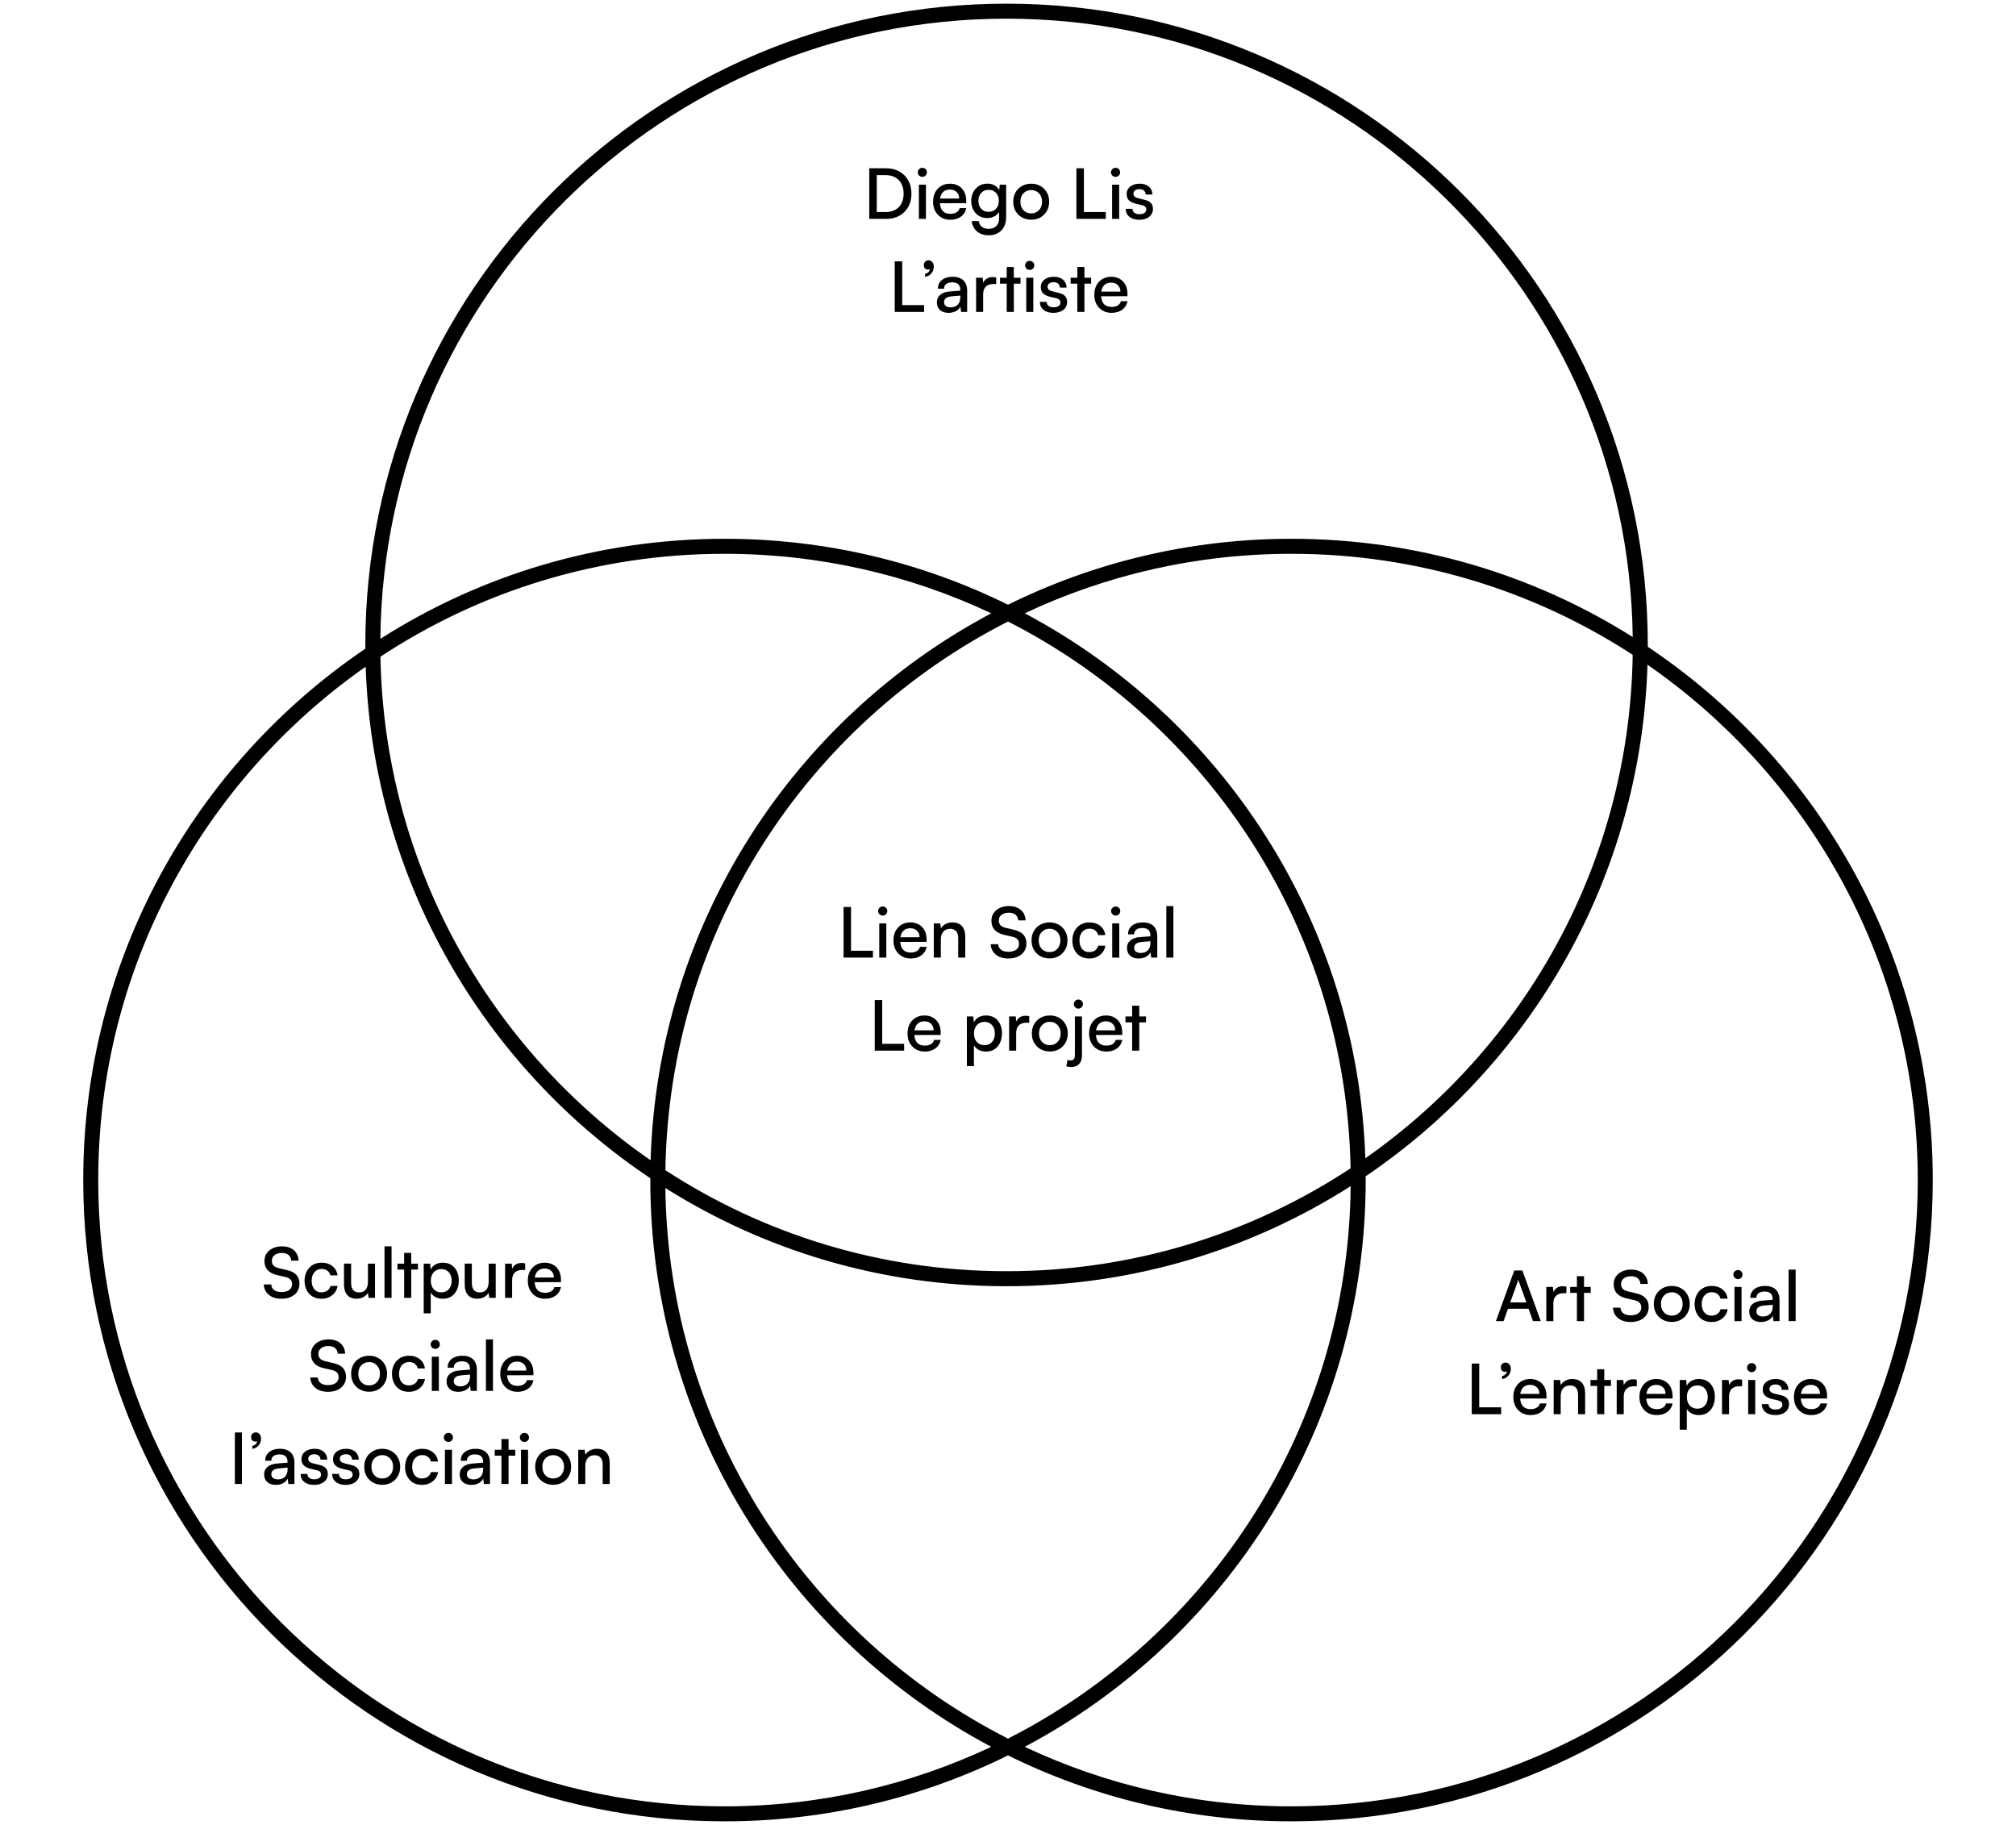 <svg width="327" height="296" viewBox="0 0 327 296" fill="none" xmlns="http://www.w3.org/2000/svg">
<path fill-rule="evenodd" clip-rule="evenodd" d="M219.067 189.492C203.053 200.041 183.875 206.18 163.264 206.18C142.853 206.18 123.847 200.159 107.927 189.797C108.527 150.929 130.959 117.358 163.5 100.805C195.956 117.315 218.355 150.753 219.067 189.492ZM221.46 187.866C220.181 149.515 198.139 116.424 166.217 99.474C179.345 93.283 194.013 89.821 209.49 89.821C229.902 89.821 248.907 95.842 264.827 106.204C264.306 139.996 247.282 169.785 221.46 187.866ZM219.08 192.384C202.953 202.66 183.804 208.614 163.264 208.614C142.926 208.614 123.95 202.776 107.923 192.684C108.407 231.685 130.871 265.391 163.5 281.989C196.212 265.349 218.708 231.512 219.08 192.384ZM105.529 188.187C106.696 149.7 128.772 116.471 160.783 99.474C147.655 93.283 132.986 89.821 117.509 89.821C96.898 89.821 77.721 95.96 61.706 106.509C62.329 140.376 79.527 170.192 105.529 188.187ZM59.314 108.135C60.468 142.734 78.52 173.052 105.481 191.099C105.481 191.198 105.481 191.298 105.481 191.397C105.481 231.241 127.885 265.852 160.783 283.32C147.655 289.511 132.986 292.972 117.509 292.972C61.411 292.972 15.934 247.495 15.934 191.397C15.934 156.946 33.085 126.501 59.314 108.135ZM59.257 105.218C59.255 105.014 59.255 104.809 59.255 104.604C59.255 47.161 105.821 0.595 163.264 0.595C220.707 0.595 267.274 47.161 267.274 104.604C267.274 104.703 267.274 104.803 267.273 104.902C295.148 123.56 313.5 155.335 313.5 191.397C313.5 248.84 266.933 295.406 209.49 295.406C192.979 295.406 177.366 291.559 163.5 284.712C149.633 291.559 134.021 295.406 117.509 295.406C60.067 295.406 13.5 248.84 13.5 191.397C13.5 155.538 31.646 123.918 59.257 105.218ZM61.694 103.617C62.223 47.973 107.495 3.029 163.264 3.029C218.933 3.029 264.142 47.811 264.832 103.317C248.804 93.225 229.829 87.387 209.49 87.387C192.979 87.387 177.366 91.235 163.5 98.082C149.633 91.235 134.021 87.387 117.509 87.387C96.97 87.387 77.82 93.341 61.694 103.617ZM267.225 107.814C293.714 126.145 311.066 156.745 311.066 191.397C311.066 247.495 265.589 292.972 209.49 292.972C194.013 292.972 179.345 289.511 166.217 283.32C199.115 265.852 221.519 231.241 221.519 191.397C221.519 191.192 221.518 190.987 221.517 190.783C248.301 172.643 266.179 142.345 267.225 107.814ZM149.044 35.5V29.953H150.188V35.5H149.044ZM149.61 28.685C149.407 28.685 149.229 28.613 149.078 28.47C148.935 28.327 148.863 28.153 148.863 27.949C148.863 27.745 148.935 27.572 149.078 27.428C149.229 27.285 149.407 27.213 149.61 27.213C149.814 27.213 149.988 27.285 150.131 27.428C150.275 27.572 150.346 27.745 150.346 27.949C150.346 28.153 150.275 28.327 150.131 28.47C149.988 28.613 149.814 28.685 149.61 28.685ZM141 35.5H143.785C144.593 35.5 145.298 35.327 145.902 34.98C146.513 34.632 146.989 34.153 147.329 33.542C147.668 32.923 147.838 32.21 147.838 31.402C147.838 30.587 147.664 29.87 147.317 29.251C146.97 28.632 146.487 28.153 145.868 27.813C145.257 27.466 144.544 27.293 143.729 27.293H141V35.5ZM142.212 28.402H143.638C144.242 28.402 144.763 28.523 145.2 28.764C145.638 29.006 145.974 29.353 146.208 29.806C146.449 30.251 146.57 30.783 146.57 31.402C146.57 32.013 146.453 32.545 146.219 32.998C145.985 33.444 145.653 33.787 145.223 34.029C144.793 34.27 144.283 34.391 143.695 34.391H142.212V28.402ZM42.892 204.523C42.892 204.047 43.013 203.632 43.255 203.278C43.496 202.923 43.828 202.647 44.251 202.451C44.681 202.247 45.179 202.146 45.745 202.146C46.281 202.146 46.745 202.24 47.138 202.429C47.53 202.61 47.84 202.878 48.066 203.232C48.292 203.58 48.417 203.991 48.44 204.466H47.24C47.209 204.074 47.062 203.768 46.798 203.549C46.534 203.33 46.179 203.221 45.734 203.221C45.243 203.221 44.847 203.334 44.545 203.561C44.243 203.787 44.093 204.097 44.093 204.489C44.093 204.806 44.183 205.063 44.364 205.259C44.545 205.447 44.825 205.587 45.202 205.678L46.538 205.995C47.217 206.146 47.726 206.402 48.066 206.764C48.406 207.127 48.575 207.606 48.575 208.202C48.575 208.693 48.455 209.123 48.213 209.493C47.972 209.855 47.632 210.138 47.194 210.342C46.757 210.546 46.243 210.647 45.655 210.647C45.096 210.647 44.602 210.553 44.172 210.364C43.749 210.168 43.417 209.896 43.175 209.549C42.934 209.202 42.802 208.795 42.779 208.327H44.002C44.01 208.704 44.16 209.006 44.455 209.232C44.757 209.451 45.157 209.561 45.655 209.561C46.183 209.561 46.602 209.447 46.911 209.221C47.221 208.987 47.376 208.678 47.376 208.293C47.376 207.976 47.289 207.723 47.115 207.534C46.941 207.338 46.666 207.198 46.289 207.115L44.953 206.81C44.281 206.659 43.768 206.391 43.413 206.006C43.066 205.621 42.892 205.127 42.892 204.523ZM49.403 207.727C49.403 207.146 49.52 206.636 49.754 206.198C49.987 205.761 50.308 205.417 50.716 205.168C51.131 204.919 51.61 204.795 52.154 204.795C52.863 204.795 53.452 204.983 53.919 205.361C54.387 205.73 54.663 206.229 54.746 206.855H53.591C53.508 206.515 53.338 206.259 53.082 206.085C52.833 205.904 52.535 205.813 52.187 205.813C51.87 205.813 51.587 205.893 51.338 206.051C51.089 206.21 50.897 206.432 50.761 206.719C50.625 206.998 50.557 207.33 50.557 207.715C50.557 208.1 50.621 208.436 50.75 208.723C50.878 209.002 51.059 209.221 51.293 209.38C51.535 209.53 51.818 209.606 52.142 209.606C52.512 209.606 52.825 209.515 53.082 209.334C53.346 209.153 53.52 208.9 53.602 208.576H54.757C54.689 208.991 54.535 209.353 54.293 209.663C54.059 209.964 53.757 210.206 53.387 210.387C53.018 210.561 52.602 210.647 52.142 210.647C51.591 210.647 51.108 210.527 50.693 210.285C50.286 210.036 49.969 209.693 49.742 209.255C49.516 208.817 49.403 208.308 49.403 207.727ZM60.826 204.953H59.682V207.874C59.682 208.447 59.558 208.881 59.309 209.176C59.067 209.47 58.709 209.617 58.233 209.617C57.833 209.617 57.52 209.497 57.294 209.255C57.067 209.006 56.954 208.591 56.954 208.01V204.942H55.8V208.406C55.8 209.085 55.973 209.629 56.32 210.036C56.675 210.444 57.177 210.647 57.826 210.647C58.218 210.647 58.584 210.561 58.924 210.387C59.264 210.206 59.513 209.972 59.671 209.685L59.784 210.5H60.826V204.953ZM63.512 210.5H62.368V202.146H63.512V210.5ZM65.553 204.953H64.466V205.915H65.553V210.5H66.707V205.915H67.794V204.953H66.707V203.21H65.553V204.953ZM68.725 213.013V204.953H69.766L69.857 205.904C70.031 205.542 70.295 205.266 70.649 205.078C71.004 204.889 71.397 204.795 71.827 204.795C72.363 204.795 72.823 204.915 73.208 205.157C73.593 205.398 73.891 205.738 74.102 206.176C74.314 206.606 74.419 207.108 74.419 207.681C74.419 208.247 74.317 208.753 74.114 209.198C73.91 209.644 73.615 209.998 73.231 210.263C72.853 210.519 72.389 210.647 71.838 210.647C71.4 210.647 71.008 210.561 70.661 210.387C70.314 210.206 70.049 209.957 69.868 209.64V213.013H68.725ZM69.88 207.727C69.88 208.089 69.948 208.413 70.083 208.7C70.219 208.987 70.415 209.21 70.672 209.368C70.929 209.527 71.231 209.606 71.578 209.606C71.932 209.606 72.234 209.527 72.483 209.368C72.732 209.202 72.925 208.98 73.061 208.7C73.197 208.413 73.264 208.089 73.264 207.727C73.264 207.357 73.197 207.032 73.061 206.753C72.925 206.466 72.732 206.244 72.483 206.085C72.234 205.919 71.932 205.836 71.578 205.836C71.231 205.836 70.929 205.919 70.672 206.085C70.415 206.244 70.219 206.466 70.083 206.753C69.948 207.032 69.88 207.357 69.88 207.727ZM80.405 204.953H79.262V207.874C79.262 208.447 79.137 208.881 78.888 209.176C78.647 209.47 78.288 209.617 77.813 209.617C77.413 209.617 77.099 209.497 76.873 209.255C76.647 209.006 76.533 208.591 76.533 208.01V204.942H75.379V208.406C75.379 209.085 75.552 209.629 75.899 210.036C76.254 210.444 76.756 210.647 77.405 210.647C77.797 210.647 78.163 210.561 78.503 210.387C78.843 210.206 79.092 209.972 79.25 209.685L79.364 210.5H80.405V204.953ZM85.185 204.908V205.972H84.699C84.193 205.972 83.793 206.115 83.499 206.402C83.212 206.681 83.068 207.089 83.068 207.625V210.5H81.925V204.953H83.001L83.076 205.793C83.171 205.555 83.32 205.354 83.521 205.191C83.808 204.957 84.17 204.84 84.608 204.84C84.699 204.84 84.789 204.847 84.88 204.863C84.978 204.87 85.08 204.885 85.185 204.908ZM86.945 210.274C87.368 210.523 87.851 210.647 88.394 210.647C89.088 210.647 89.662 210.481 90.115 210.149C90.575 209.817 90.869 209.353 90.998 208.757H89.922C89.839 209.059 89.666 209.289 89.401 209.447C89.145 209.606 88.813 209.685 88.405 209.685C87.854 209.685 87.432 209.515 87.137 209.176C86.894 208.881 86.753 208.476 86.717 207.963L90.986 207.953V207.557C90.986 206.998 90.877 206.512 90.658 206.096C90.439 205.681 90.13 205.361 89.73 205.134C89.337 204.908 88.873 204.795 88.337 204.795C87.802 204.795 87.326 204.919 86.911 205.168C86.503 205.417 86.183 205.761 85.949 206.198C85.722 206.636 85.609 207.146 85.609 207.727C85.609 208.3 85.726 208.806 85.96 209.244C86.201 209.681 86.53 210.025 86.945 210.274ZM86.74 207.206C86.771 206.997 86.825 206.808 86.9 206.64C87.028 206.346 87.213 206.123 87.454 205.972C87.703 205.821 88.001 205.746 88.349 205.746C88.802 205.746 89.164 205.881 89.436 206.153C89.707 206.417 89.843 206.768 89.843 207.206H86.74ZM50.443 219.617C50.443 219.142 50.564 218.727 50.806 218.372C51.047 218.017 51.379 217.742 51.802 217.546C52.232 217.342 52.73 217.24 53.296 217.24C53.832 217.24 54.296 217.334 54.689 217.523C55.081 217.704 55.391 217.972 55.617 218.327C55.843 218.674 55.968 219.085 55.99 219.561H54.791C54.76 219.168 54.613 218.863 54.349 218.644C54.085 218.425 53.73 218.315 53.285 218.315C52.794 218.315 52.398 218.429 52.096 218.655C51.794 218.881 51.643 219.191 51.643 219.583C51.643 219.9 51.734 220.157 51.915 220.353C52.096 220.542 52.375 220.681 52.753 220.772L54.089 221.089C54.768 221.24 55.277 221.497 55.617 221.859C55.956 222.221 56.126 222.7 56.126 223.297C56.126 223.787 56.006 224.217 55.764 224.587C55.523 224.949 55.183 225.232 54.745 225.436C54.307 225.64 53.794 225.742 53.206 225.742C52.647 225.742 52.153 225.647 51.723 225.459C51.3 225.263 50.968 224.991 50.726 224.644C50.485 224.297 50.353 223.889 50.33 223.421H51.553C51.56 223.798 51.711 224.1 52.006 224.327C52.307 224.546 52.708 224.655 53.206 224.655C53.734 224.655 54.153 224.542 54.462 224.315C54.772 224.081 54.926 223.772 54.926 223.387C54.926 223.07 54.84 222.817 54.666 222.629C54.492 222.432 54.217 222.293 53.84 222.21L52.504 221.904C51.832 221.753 51.319 221.485 50.964 221.1C50.617 220.715 50.443 220.221 50.443 219.617ZM57.327 221.293C57.078 221.73 56.953 222.236 56.953 222.81C56.953 223.383 57.078 223.889 57.327 224.327C57.584 224.764 57.931 225.108 58.368 225.357C58.814 225.606 59.316 225.73 59.874 225.73C60.433 225.73 60.931 225.606 61.368 225.357C61.806 225.108 62.15 224.764 62.399 224.327C62.655 223.889 62.784 223.383 62.784 222.81C62.784 222.236 62.655 221.73 62.399 221.293C62.15 220.855 61.806 220.512 61.368 220.263C60.931 220.013 60.433 219.889 59.874 219.889C59.316 219.889 58.814 220.013 58.368 220.263C57.931 220.512 57.584 220.855 57.327 221.293ZM58.334 223.795C58.191 223.508 58.119 223.18 58.119 222.81C58.119 222.432 58.191 222.104 58.334 221.825C58.486 221.546 58.693 221.327 58.957 221.168C59.221 221.002 59.527 220.919 59.874 220.919C60.221 220.919 60.523 221.002 60.78 221.168C61.044 221.327 61.252 221.546 61.402 221.825C61.553 222.104 61.629 222.432 61.629 222.81C61.629 223.18 61.553 223.508 61.402 223.795C61.252 224.081 61.044 224.304 60.78 224.463C60.523 224.621 60.221 224.7 59.874 224.7C59.527 224.7 59.221 224.621 58.957 224.463C58.693 224.304 58.486 224.081 58.334 223.795ZM63.576 222.821C63.576 222.24 63.693 221.73 63.926 221.293C64.16 220.855 64.481 220.512 64.889 220.263C65.304 220.013 65.783 219.889 66.326 219.889C67.036 219.889 67.625 220.078 68.093 220.455C68.561 220.825 68.836 221.323 68.919 221.949H67.764C67.681 221.61 67.511 221.353 67.255 221.18C67.006 220.998 66.708 220.908 66.361 220.908C66.043 220.908 65.76 220.987 65.511 221.146C65.262 221.304 65.07 221.527 64.934 221.813C64.798 222.093 64.73 222.425 64.73 222.81C64.73 223.195 64.794 223.53 64.923 223.817C65.051 224.096 65.232 224.315 65.466 224.474C65.708 224.625 65.991 224.7 66.315 224.7C66.685 224.7 66.998 224.61 67.255 224.429C67.519 224.247 67.693 223.995 67.776 223.67H68.93C68.862 224.085 68.708 224.447 68.466 224.757C68.232 225.059 67.93 225.3 67.561 225.481C67.191 225.655 66.776 225.742 66.315 225.742C65.764 225.742 65.281 225.621 64.866 225.38C64.459 225.13 64.142 224.787 63.915 224.349C63.689 223.912 63.576 223.402 63.576 222.821ZM70.04 220.047V225.595H71.184V220.047H70.04ZM70.074 218.564C70.225 218.708 70.403 218.78 70.606 218.78C70.81 218.78 70.984 218.708 71.127 218.564C71.271 218.421 71.342 218.247 71.342 218.044C71.342 217.84 71.271 217.666 71.127 217.523C70.984 217.38 70.81 217.308 70.606 217.308C70.403 217.308 70.225 217.38 70.074 217.523C69.931 217.666 69.859 217.84 69.859 218.044C69.859 218.247 69.931 218.421 70.074 218.564ZM74.324 225.742C73.735 225.742 73.271 225.587 72.931 225.278C72.599 224.961 72.433 224.549 72.433 224.044C72.433 223.53 72.614 223.123 72.977 222.821C73.339 222.512 73.848 222.33 74.505 222.278L76.226 222.142V221.995C76.226 221.7 76.169 221.466 76.056 221.293C75.95 221.119 75.803 220.995 75.614 220.919C75.426 220.836 75.207 220.795 74.958 220.795C74.52 220.795 74.184 220.885 73.95 221.066C73.716 221.24 73.599 221.493 73.599 221.825H72.603C72.603 221.425 72.701 221.081 72.897 220.795C73.094 220.508 73.373 220.285 73.735 220.127C74.105 219.968 74.531 219.889 75.014 219.889C75.49 219.889 75.901 219.972 76.248 220.138C76.595 220.297 76.863 220.546 77.052 220.885C77.248 221.217 77.346 221.636 77.346 222.142V225.595H76.361L76.248 224.712C76.112 225.029 75.867 225.281 75.512 225.47C75.165 225.651 74.769 225.742 74.324 225.742ZM74.675 224.847C75.158 224.847 75.539 224.704 75.818 224.417C76.097 224.123 76.237 223.73 76.237 223.24V222.946L74.89 223.059C74.429 223.096 74.097 223.198 73.894 223.364C73.697 223.53 73.599 223.742 73.599 223.998C73.599 224.278 73.694 224.489 73.882 224.632C74.078 224.776 74.343 224.847 74.675 224.847ZM78.819 225.595H79.962V217.24H78.819V225.595ZM83.928 225.742C83.384 225.742 82.901 225.617 82.478 225.368C82.063 225.119 81.735 224.776 81.494 224.338C81.26 223.9 81.143 223.395 81.143 222.821C81.143 222.24 81.256 221.73 81.482 221.293C81.716 220.855 82.037 220.512 82.445 220.263C82.86 220.013 83.335 219.889 83.871 219.889C84.407 219.889 84.871 220.002 85.263 220.229C85.663 220.455 85.973 220.776 86.192 221.191C86.411 221.606 86.52 222.093 86.52 222.651V223.047L82.251 223.058C82.287 223.571 82.427 223.975 82.671 224.27C82.965 224.61 83.388 224.78 83.939 224.78C84.346 224.78 84.678 224.7 84.935 224.542C85.199 224.383 85.373 224.153 85.456 223.851H86.531C86.403 224.447 86.109 224.912 85.648 225.244C85.195 225.576 84.622 225.742 83.928 225.742ZM82.433 221.734C82.358 221.902 82.305 222.091 82.274 222.3H85.377C85.377 221.863 85.241 221.512 84.969 221.247C84.697 220.976 84.335 220.84 83.882 220.84C83.535 220.84 83.237 220.915 82.988 221.066C82.746 221.217 82.561 221.44 82.433 221.734ZM38.096 240.689H39.24V232.334H38.096V240.689ZM41.631 233.783C41.655 233.773 41.677 233.762 41.697 233.749C41.686 233.936 41.614 234.094 41.484 234.225C41.341 234.361 41.156 234.451 40.929 234.497V234.995C41.337 234.934 41.673 234.753 41.937 234.451C42.209 234.142 42.344 233.772 42.344 233.342C42.344 233.025 42.261 232.776 42.096 232.595C41.937 232.413 41.737 232.323 41.495 232.323C41.269 232.323 41.084 232.395 40.941 232.538C40.797 232.681 40.726 232.87 40.726 233.104C40.726 233.33 40.79 233.508 40.918 233.636C41.054 233.757 41.212 233.817 41.394 233.817C41.484 233.817 41.563 233.806 41.631 233.783ZM43.341 240.372C43.681 240.681 44.145 240.836 44.734 240.836C45.179 240.836 45.575 240.746 45.922 240.564C46.277 240.376 46.523 240.123 46.658 239.806L46.772 240.689H47.757V237.236C47.757 236.73 47.658 236.312 47.462 235.98C47.273 235.64 47.005 235.391 46.658 235.232C46.311 235.066 45.9 234.983 45.424 234.983C44.941 234.983 44.515 235.063 44.145 235.221C43.783 235.38 43.504 235.602 43.307 235.889C43.111 236.176 43.013 236.519 43.013 236.919H44.009C44.009 236.587 44.126 236.334 44.36 236.161C44.594 235.98 44.93 235.889 45.368 235.889C45.617 235.889 45.836 235.93 46.024 236.013C46.213 236.089 46.36 236.213 46.466 236.387C46.579 236.561 46.636 236.795 46.636 237.089V237.236L44.915 237.372C44.258 237.425 43.749 237.606 43.387 237.915C43.024 238.217 42.843 238.625 42.843 239.138C42.843 239.644 43.009 240.055 43.341 240.372ZM46.228 239.512C45.949 239.798 45.568 239.942 45.085 239.942C44.753 239.942 44.489 239.87 44.292 239.727C44.104 239.583 44.009 239.372 44.009 239.093C44.009 238.836 44.107 238.625 44.304 238.459C44.507 238.293 44.84 238.191 45.3 238.153L46.647 238.04V238.334C46.647 238.825 46.507 239.217 46.228 239.512ZM48.754 239.059H49.852C49.859 239.323 49.957 239.534 50.146 239.693C50.342 239.851 50.61 239.93 50.95 239.93C51.312 239.93 51.591 239.863 51.788 239.727C51.984 239.583 52.082 239.395 52.082 239.161C52.082 238.987 52.029 238.844 51.923 238.73C51.825 238.61 51.633 238.515 51.346 238.447L50.373 238.221C49.882 238.1 49.512 237.915 49.263 237.666C49.022 237.417 48.901 237.085 48.901 236.67C48.901 236.315 48.991 236.013 49.172 235.764C49.361 235.515 49.614 235.323 49.931 235.187C50.248 235.051 50.614 234.983 51.029 234.983C51.437 234.983 51.791 235.055 52.093 235.198C52.403 235.342 52.641 235.546 52.806 235.81C52.98 236.066 53.071 236.376 53.078 236.738H51.98C51.972 236.459 51.882 236.244 51.708 236.093C51.535 235.942 51.293 235.866 50.984 235.866C50.674 235.866 50.433 235.934 50.259 236.07C50.086 236.198 49.999 236.383 49.999 236.625C49.999 236.98 50.263 237.221 50.791 237.349L51.765 237.587C52.24 237.693 52.591 237.863 52.818 238.097C53.052 238.33 53.169 238.659 53.169 239.081C53.169 239.436 53.074 239.746 52.886 240.01C52.697 240.274 52.433 240.478 52.093 240.621C51.761 240.764 51.373 240.836 50.927 240.836C50.263 240.836 49.735 240.674 49.342 240.349C48.95 240.017 48.754 239.587 48.754 239.059ZM54.97 239.059H53.872C53.872 239.587 54.069 240.017 54.461 240.349C54.853 240.674 55.382 240.836 56.046 240.836C56.491 240.836 56.88 240.764 57.212 240.621C57.552 240.478 57.816 240.274 58.004 240.01C58.193 239.746 58.287 239.436 58.287 239.081C58.287 238.659 58.17 238.33 57.937 238.097C57.71 237.863 57.359 237.693 56.884 237.587L55.91 237.349C55.382 237.221 55.118 236.98 55.118 236.625C55.118 236.383 55.204 236.198 55.378 236.07C55.552 235.934 55.793 235.866 56.102 235.866C56.412 235.866 56.654 235.942 56.827 236.093C57.001 236.244 57.091 236.459 57.099 236.738H58.197C58.189 236.376 58.099 236.066 57.925 235.81C57.759 235.546 57.521 235.342 57.212 235.198C56.91 235.055 56.555 234.983 56.148 234.983C55.733 234.983 55.367 235.051 55.05 235.187C54.733 235.323 54.48 235.515 54.291 235.764C54.11 236.013 54.02 236.315 54.02 236.67C54.02 237.085 54.14 237.417 54.382 237.666C54.631 237.915 55.001 238.1 55.491 238.221L56.465 238.447C56.752 238.515 56.944 238.61 57.042 238.73C57.148 238.844 57.201 238.987 57.201 239.161C57.201 239.395 57.102 239.583 56.906 239.727C56.71 239.863 56.431 239.93 56.069 239.93C55.729 239.93 55.461 239.851 55.265 239.693C55.076 239.534 54.978 239.323 54.97 239.059ZM59.082 237.904C59.082 237.33 59.206 236.825 59.455 236.387C59.712 235.949 60.059 235.606 60.497 235.357C60.942 235.108 61.444 234.983 62.002 234.983C62.561 234.983 63.059 235.108 63.497 235.357C63.934 235.606 64.278 235.949 64.527 236.387C64.783 236.825 64.912 237.33 64.912 237.904C64.912 238.478 64.783 238.983 64.527 239.421C64.278 239.859 63.934 240.202 63.497 240.451C63.059 240.7 62.561 240.825 62.002 240.825C61.444 240.825 60.942 240.7 60.497 240.451C60.059 240.202 59.712 239.859 59.455 239.421C59.206 238.983 59.082 238.478 59.082 237.904ZM60.248 237.904C60.248 238.274 60.319 238.602 60.463 238.889C60.614 239.176 60.821 239.398 61.085 239.557C61.349 239.715 61.655 239.795 62.002 239.795C62.349 239.795 62.651 239.715 62.908 239.557C63.172 239.398 63.38 239.176 63.531 238.889C63.682 238.602 63.757 238.274 63.757 237.904C63.757 237.527 63.682 237.198 63.531 236.919C63.38 236.64 63.172 236.421 62.908 236.263C62.651 236.097 62.349 236.013 62.002 236.013C61.655 236.013 61.349 236.097 61.085 236.263C60.821 236.421 60.614 236.64 60.463 236.919C60.319 237.198 60.248 237.527 60.248 237.904ZM66.055 236.387C65.821 236.825 65.704 237.334 65.704 237.915C65.704 238.497 65.817 239.006 66.043 239.444C66.27 239.881 66.587 240.225 66.994 240.474C67.409 240.715 67.892 240.836 68.443 240.836C68.904 240.836 69.319 240.749 69.689 240.576C70.058 240.395 70.36 240.153 70.594 239.851C70.836 239.542 70.991 239.18 71.058 238.764H69.904C69.821 239.089 69.647 239.342 69.383 239.523C69.126 239.704 68.813 239.795 68.443 239.795C68.119 239.795 67.836 239.719 67.594 239.568C67.36 239.41 67.179 239.191 67.051 238.912C66.923 238.625 66.859 238.289 66.859 237.904C66.859 237.519 66.926 237.187 67.062 236.908C67.198 236.621 67.391 236.398 67.64 236.24C67.889 236.081 68.172 236.002 68.489 236.002C68.836 236.002 69.134 236.093 69.383 236.274C69.64 236.447 69.809 236.704 69.892 237.044H71.047C70.964 236.417 70.689 235.919 70.221 235.549C69.753 235.172 69.164 234.983 68.455 234.983C67.911 234.983 67.432 235.108 67.017 235.357C66.609 235.606 66.289 235.949 66.055 236.387ZM72.169 235.142H73.312V240.689H72.169V235.142ZM72.735 233.874C72.531 233.874 72.353 233.802 72.203 233.659C72.059 233.515 71.987 233.342 71.987 233.138C71.987 232.934 72.059 232.761 72.203 232.617C72.353 232.474 72.531 232.402 72.735 232.402C72.938 232.402 73.112 232.474 73.255 232.617C73.399 232.761 73.471 232.934 73.471 233.138C73.471 233.342 73.399 233.515 73.255 233.659C73.112 233.802 72.938 233.874 72.735 233.874ZM75.059 240.372C75.399 240.681 75.863 240.836 76.452 240.836C76.897 240.836 77.293 240.746 77.641 240.564C77.995 240.376 78.24 240.123 78.376 239.806L78.49 240.689H79.475V237.236C79.475 236.73 79.376 236.312 79.18 235.98C78.992 235.64 78.724 235.391 78.376 235.232C78.029 235.066 77.618 234.983 77.142 234.983C76.659 234.983 76.233 235.063 75.863 235.221C75.501 235.38 75.222 235.602 75.025 235.889C74.829 236.176 74.731 236.519 74.731 236.919H75.727C75.727 236.587 75.844 236.334 76.078 236.161C76.312 235.98 76.648 235.889 77.086 235.889C77.335 235.889 77.554 235.93 77.742 236.013C77.931 236.089 78.078 236.213 78.184 236.387C78.297 236.561 78.354 236.795 78.354 237.089V237.236L76.633 237.372C75.976 237.425 75.467 237.606 75.105 237.915C74.742 238.217 74.561 238.625 74.561 239.138C74.561 239.644 74.727 240.055 75.059 240.372ZM77.946 239.512C77.667 239.798 77.286 239.942 76.803 239.942C76.471 239.942 76.207 239.87 76.01 239.727C75.822 239.583 75.727 239.372 75.727 239.093C75.727 238.836 75.825 238.625 76.022 238.459C76.225 238.293 76.558 238.191 77.018 238.153L78.365 238.04V238.334C78.365 238.825 78.225 239.217 77.946 239.512ZM80.247 235.142H81.334V233.398H82.489V235.142H83.576V236.104H82.489V240.689H81.334V236.104H80.247V235.142ZM85.65 235.142H84.507V240.689H85.65V235.142ZM84.54 233.659C84.691 233.802 84.869 233.874 85.073 233.874C85.276 233.874 85.45 233.802 85.593 233.659C85.737 233.515 85.808 233.342 85.808 233.138C85.808 232.934 85.737 232.761 85.593 232.617C85.45 232.474 85.276 232.402 85.073 232.402C84.869 232.402 84.691 232.474 84.54 232.617C84.397 232.761 84.325 232.934 84.325 233.138C84.325 233.342 84.397 233.515 84.54 233.659ZM86.809 237.904C86.809 237.33 86.933 236.825 87.182 236.387C87.439 235.949 87.786 235.606 88.224 235.357C88.669 235.108 89.171 234.983 89.729 234.983C90.288 234.983 90.786 235.108 91.224 235.357C91.661 235.606 92.005 235.949 92.254 236.387C92.51 236.825 92.639 237.33 92.639 237.904C92.639 238.478 92.51 238.983 92.254 239.421C92.005 239.859 91.661 240.202 91.224 240.451C90.786 240.7 90.288 240.825 89.729 240.825C89.171 240.825 88.669 240.7 88.224 240.451C87.786 240.202 87.439 239.859 87.182 239.421C86.933 238.983 86.809 238.478 86.809 237.904ZM87.975 237.904C87.975 238.274 88.046 238.602 88.19 238.889C88.341 239.176 88.548 239.398 88.812 239.557C89.076 239.715 89.382 239.795 89.729 239.795C90.076 239.795 90.378 239.715 90.635 239.557C90.899 239.398 91.107 239.176 91.258 238.889C91.409 238.602 91.484 238.274 91.484 237.904C91.484 237.527 91.409 237.198 91.258 236.919C91.107 236.64 90.899 236.421 90.635 236.263C90.378 236.097 90.076 236.013 89.729 236.013C89.382 236.013 89.076 236.097 88.812 236.263C88.548 236.421 88.341 236.64 88.19 236.919C88.046 237.198 87.975 237.527 87.975 237.904ZM93.793 240.689H94.936V237.734C94.936 237.214 95.069 236.798 95.333 236.489C95.604 236.18 95.978 236.025 96.453 236.025C96.846 236.025 97.159 236.146 97.393 236.387C97.635 236.629 97.755 237.017 97.755 237.553V240.689H98.899V237.281C98.899 236.572 98.725 236.013 98.378 235.606C98.031 235.191 97.495 234.983 96.77 234.983C96.385 234.983 96.031 235.07 95.706 235.244C95.382 235.41 95.129 235.647 94.948 235.957L94.835 235.142H93.793V240.689ZM243.885 214.274H242.64L245.617 206.066H246.93L249.919 214.274H248.651L247.938 212.27H244.598L243.885 214.274ZM246.115 208.025L244.961 211.24H247.587L246.421 208.025L246.33 207.753C246.3 207.655 246.278 207.572 246.262 207.504C246.255 207.564 246.236 207.644 246.206 207.742C246.196 207.783 246.185 207.824 246.173 207.864C246.156 207.919 246.137 207.972 246.115 208.025ZM254.074 209.746V208.681C253.968 208.659 253.866 208.644 253.768 208.636C253.677 208.621 253.587 208.613 253.496 208.613C253.059 208.613 252.696 208.73 252.41 208.964C252.208 209.128 252.06 209.328 251.964 209.566L251.889 208.727H250.813V214.274H251.957V211.398C251.957 210.863 252.1 210.455 252.387 210.176C252.681 209.889 253.081 209.746 253.587 209.746H254.074ZM254.691 208.727H255.778V206.983H256.932V208.727H258.019V209.689H256.932V214.274H255.778V209.689H254.691V208.727ZM262.102 207.051C261.861 207.406 261.74 207.821 261.74 208.297C261.74 208.9 261.914 209.395 262.261 209.78C262.616 210.164 263.129 210.432 263.801 210.583L265.136 210.889C265.514 210.972 265.789 211.112 265.963 211.308C266.136 211.497 266.223 211.749 266.223 212.066C266.223 212.451 266.068 212.761 265.759 212.995C265.45 213.221 265.031 213.334 264.502 213.334C264.004 213.334 263.604 213.225 263.302 213.006C263.008 212.78 262.857 212.478 262.85 212.1H261.627C261.65 212.568 261.782 212.976 262.023 213.323C262.265 213.67 262.597 213.942 263.019 214.138C263.45 214.327 263.944 214.421 264.502 214.421C265.091 214.421 265.604 214.319 266.042 214.115C266.48 213.912 266.819 213.629 267.061 213.266C267.302 212.897 267.423 212.466 267.423 211.976C267.423 211.38 267.253 210.9 266.914 210.538C266.574 210.176 266.065 209.919 265.385 209.768L264.05 209.451C263.672 209.361 263.393 209.221 263.212 209.032C263.031 208.836 262.94 208.58 262.94 208.263C262.94 207.87 263.091 207.561 263.393 207.334C263.695 207.108 264.091 206.995 264.582 206.995C265.027 206.995 265.382 207.104 265.646 207.323C265.91 207.542 266.057 207.847 266.087 208.24H267.287C267.265 207.764 267.14 207.353 266.914 207.006C266.687 206.651 266.378 206.383 265.985 206.202C265.593 206.013 265.129 205.919 264.593 205.919C264.027 205.919 263.529 206.021 263.099 206.225C262.676 206.421 262.344 206.697 262.102 207.051ZM268.25 211.489C268.25 210.915 268.375 210.41 268.624 209.972C268.88 209.534 269.228 209.191 269.665 208.942C270.111 208.693 270.613 208.568 271.171 208.568C271.729 208.568 272.228 208.693 272.665 208.942C273.103 209.191 273.446 209.534 273.696 209.972C273.952 210.41 274.08 210.915 274.08 211.489C274.08 212.063 273.952 212.568 273.696 213.006C273.446 213.444 273.103 213.787 272.665 214.036C272.228 214.285 271.729 214.41 271.171 214.41C270.613 214.41 270.111 214.285 269.665 214.036C269.228 213.787 268.88 213.444 268.624 213.006C268.375 212.568 268.25 212.063 268.25 211.489ZM269.416 211.489C269.416 211.859 269.488 212.187 269.631 212.474C269.782 212.761 269.99 212.983 270.254 213.142C270.518 213.3 270.824 213.38 271.171 213.38C271.518 213.38 271.82 213.3 272.077 213.142C272.341 212.983 272.548 212.761 272.699 212.474C272.85 212.187 272.926 211.859 272.926 211.489C272.926 211.112 272.85 210.783 272.699 210.504C272.548 210.225 272.341 210.006 272.077 209.847C271.82 209.681 271.518 209.598 271.171 209.598C270.824 209.598 270.518 209.681 270.254 209.847C269.99 210.006 269.782 210.225 269.631 210.504C269.488 210.783 269.416 211.112 269.416 211.489ZM275.223 209.972C274.989 210.41 274.872 210.919 274.872 211.5C274.872 212.081 274.986 212.591 275.212 213.029C275.438 213.466 275.755 213.81 276.163 214.059C276.578 214.3 277.061 214.421 277.612 214.421C278.072 214.421 278.488 214.334 278.857 214.161C279.227 213.98 279.529 213.738 279.763 213.436C280.005 213.127 280.159 212.764 280.227 212.349H279.072C278.989 212.674 278.816 212.927 278.552 213.108C278.295 213.289 277.982 213.38 277.612 213.38C277.288 213.38 277.005 213.304 276.763 213.153C276.529 212.995 276.348 212.776 276.22 212.497C276.091 212.21 276.027 211.874 276.027 211.489C276.027 211.104 276.095 210.772 276.231 210.493C276.367 210.206 276.559 209.983 276.808 209.825C277.057 209.666 277.34 209.587 277.657 209.587C278.005 209.587 278.303 209.678 278.552 209.859C278.808 210.032 278.978 210.289 279.061 210.629H280.216C280.133 210.002 279.857 209.504 279.389 209.134C278.922 208.757 278.333 208.568 277.623 208.568C277.08 208.568 276.601 208.693 276.186 208.942C275.778 209.191 275.457 209.534 275.223 209.972ZM281.337 208.727H282.481V214.274H281.337V208.727ZM281.903 207.459C281.7 207.459 281.522 207.387 281.371 207.244C281.228 207.1 281.156 206.927 281.156 206.723C281.156 206.519 281.228 206.346 281.371 206.202C281.522 206.059 281.7 205.987 281.903 205.987C282.107 205.987 282.281 206.059 282.424 206.202C282.568 206.346 282.639 206.519 282.639 206.723C282.639 206.927 282.568 207.1 282.424 207.244C282.281 207.387 282.107 207.459 281.903 207.459ZM284.228 213.957C284.568 214.266 285.032 214.421 285.621 214.421C286.066 214.421 286.462 214.33 286.809 214.149C287.164 213.961 287.409 213.708 287.545 213.391L287.658 214.274H288.643V210.821C288.643 210.315 288.545 209.897 288.349 209.564C288.16 209.225 287.892 208.976 287.545 208.817C287.198 208.651 286.787 208.568 286.311 208.568C285.828 208.568 285.402 208.647 285.032 208.806C284.67 208.964 284.39 209.187 284.194 209.474C283.998 209.761 283.9 210.104 283.9 210.504H284.896C284.896 210.172 285.013 209.919 285.247 209.746C285.481 209.564 285.817 209.474 286.255 209.474C286.504 209.474 286.722 209.515 286.911 209.598C287.1 209.674 287.247 209.798 287.353 209.972C287.466 210.146 287.522 210.38 287.522 210.674V210.821L285.802 210.957C285.145 211.01 284.636 211.191 284.273 211.5C283.911 211.802 283.73 212.21 283.73 212.723C283.73 213.229 283.896 213.64 284.228 213.957ZM287.115 213.096C286.836 213.383 286.454 213.527 285.971 213.527C285.639 213.527 285.375 213.455 285.179 213.312C284.99 213.168 284.896 212.957 284.896 212.678C284.896 212.421 284.994 212.21 285.19 212.044C285.394 211.878 285.726 211.776 286.187 211.738L287.534 211.625V211.919C287.534 212.41 287.394 212.802 287.115 213.096ZM291.259 214.274H290.116V205.919H291.259V214.274ZM239.934 228.259V221.161H238.723V229.368H238.938H239.934H243.489V228.259H239.934ZM244.365 222.453C244.381 222.445 244.396 222.437 244.41 222.429C244.398 222.615 244.327 222.774 244.196 222.904C244.053 223.04 243.868 223.13 243.642 223.176V223.674C244.049 223.613 244.385 223.432 244.649 223.13C244.921 222.821 245.057 222.451 245.057 222.021C245.057 221.704 244.974 221.455 244.808 221.274C244.649 221.093 244.449 221.002 244.208 221.002C243.981 221.002 243.796 221.074 243.653 221.217C243.51 221.361 243.438 221.549 243.438 221.783C243.438 222.01 243.502 222.187 243.63 222.315C243.766 222.436 243.925 222.497 244.106 222.497C244.196 222.497 244.276 222.485 244.344 222.463C244.351 222.459 244.358 222.456 244.365 222.453ZM246.801 229.142C247.224 229.391 247.707 229.515 248.25 229.515C248.944 229.515 249.518 229.349 249.971 229.017C250.431 228.685 250.725 228.221 250.854 227.625H249.778C249.695 227.927 249.522 228.157 249.257 228.315C249.001 228.474 248.669 228.553 248.261 228.553C247.71 228.553 247.288 228.383 246.993 228.044C246.75 227.749 246.609 227.344 246.573 226.831L250.842 226.821V226.425C250.842 225.866 250.733 225.38 250.514 224.964C250.295 224.549 249.986 224.229 249.586 224.002C249.193 223.776 248.729 223.663 248.193 223.663C247.657 223.663 247.182 223.787 246.767 224.036C246.359 224.285 246.039 224.629 245.805 225.066C245.578 225.504 245.465 226.013 245.465 226.595C245.465 227.168 245.582 227.674 245.816 228.112C246.057 228.549 246.386 228.893 246.801 229.142ZM246.596 226.074C246.627 225.864 246.68 225.676 246.756 225.508C246.884 225.213 247.069 224.991 247.31 224.84C247.559 224.689 247.857 224.613 248.205 224.613C248.657 224.613 249.02 224.749 249.291 225.021C249.563 225.285 249.699 225.636 249.699 226.074H246.596ZM253.151 229.368H252.007V223.821H253.049L253.162 224.636C253.343 224.327 253.596 224.089 253.92 223.923C254.245 223.749 254.6 223.663 254.985 223.663C255.709 223.663 256.245 223.87 256.592 224.285C256.939 224.693 257.113 225.251 257.113 225.961V229.368H255.97V226.232C255.97 225.697 255.849 225.308 255.607 225.066C255.373 224.825 255.06 224.704 254.668 224.704C254.192 224.704 253.819 224.859 253.547 225.168C253.283 225.478 253.151 225.893 253.151 226.413V229.368ZM259.061 223.821H257.974V224.783H259.061V229.368H260.216V224.783H261.303V223.821H260.216V222.078H259.061V223.821ZM265.494 223.776V224.84H265.007C264.501 224.84 264.101 224.983 263.807 225.27C263.52 225.549 263.377 225.957 263.377 226.493V229.368H262.234V223.821H263.309L263.385 224.661C263.48 224.423 263.628 224.222 263.83 224.059C264.117 223.825 264.479 223.708 264.917 223.708C265.007 223.708 265.098 223.715 265.188 223.73C265.286 223.738 265.388 223.753 265.494 223.776ZM267.253 229.142C267.676 229.391 268.159 229.515 268.702 229.515C269.397 229.515 269.97 229.349 270.423 229.017C270.884 228.685 271.178 228.221 271.306 227.625H270.231C270.148 227.927 269.974 228.157 269.71 228.315C269.453 228.474 269.121 228.553 268.714 228.553C268.163 228.553 267.74 228.383 267.446 228.044C267.202 227.749 267.062 227.344 267.025 226.831L271.295 226.821V226.425C271.295 225.866 271.185 225.38 270.967 224.964C270.748 224.549 270.438 224.229 270.038 224.002C269.646 223.776 269.182 223.663 268.646 223.663C268.11 223.663 267.635 223.787 267.219 224.036C266.812 224.285 266.491 224.629 266.257 225.066C266.031 225.504 265.918 226.013 265.918 226.595C265.918 227.168 266.035 227.674 266.269 228.112C266.51 228.549 266.838 228.893 267.253 229.142ZM267.049 226.074C267.08 225.864 267.133 225.676 267.208 225.508C267.336 225.213 267.521 224.991 267.763 224.84C268.012 224.689 268.31 224.613 268.657 224.613C269.11 224.613 269.472 224.749 269.744 225.021C270.016 225.285 270.152 225.636 270.152 226.074H267.049ZM272.46 231.881V223.821H273.501L273.592 224.772C273.765 224.41 274.03 224.134 274.384 223.946C274.739 223.757 275.132 223.663 275.562 223.663C276.098 223.663 276.558 223.783 276.943 224.025C277.328 224.266 277.626 224.606 277.837 225.044C278.048 225.474 278.154 225.976 278.154 226.549C278.154 227.115 278.052 227.621 277.848 228.066C277.645 228.512 277.35 228.866 276.965 229.13C276.588 229.387 276.124 229.515 275.573 229.515C275.135 229.515 274.743 229.429 274.396 229.255C274.048 229.074 273.784 228.825 273.603 228.508V231.881H272.46ZM273.615 226.595C273.615 226.957 273.682 227.281 273.818 227.568C273.954 227.855 274.15 228.078 274.407 228.236C274.664 228.395 274.965 228.474 275.313 228.474C275.667 228.474 275.969 228.395 276.218 228.236C276.467 228.07 276.66 227.847 276.796 227.568C276.932 227.281 276.999 226.957 276.999 226.595C276.999 226.225 276.932 225.9 276.796 225.621C276.66 225.334 276.467 225.112 276.218 224.953C275.969 224.787 275.667 224.704 275.313 224.704C274.965 224.704 274.664 224.787 274.407 224.953C274.15 225.112 273.954 225.334 273.818 225.621C273.682 225.9 273.615 226.225 273.615 226.595ZM282.575 224.84V223.776C282.469 223.753 282.367 223.738 282.269 223.73C282.178 223.715 282.088 223.708 281.997 223.708C281.559 223.708 281.197 223.825 280.91 224.059C280.709 224.222 280.561 224.423 280.465 224.661L280.39 223.821H279.314V229.368H280.458V226.493C280.458 225.957 280.601 225.549 280.888 225.27C281.182 224.983 281.582 224.84 282.088 224.84H282.575ZM283.559 229.368V223.821H284.703V229.368H283.559ZM284.125 222.553C283.922 222.553 283.744 222.481 283.593 222.338C283.45 222.195 283.378 222.021 283.378 221.817C283.378 221.613 283.45 221.44 283.593 221.297C283.744 221.153 283.922 221.081 284.125 221.081C284.329 221.081 284.503 221.153 284.646 221.297C284.79 221.44 284.861 221.613 284.861 221.817C284.861 222.021 284.79 222.195 284.646 222.338C284.503 222.481 284.329 222.553 284.125 222.553ZM286.869 227.738H285.771C285.771 228.266 285.967 228.697 286.36 229.029C286.752 229.353 287.28 229.515 287.945 229.515C288.39 229.515 288.779 229.444 289.111 229.3C289.45 229.157 289.714 228.953 289.903 228.689C290.092 228.425 290.186 228.115 290.186 227.761C290.186 227.338 290.069 227.01 289.835 226.776C289.609 226.542 289.258 226.372 288.782 226.266L287.809 226.029C287.28 225.9 287.016 225.659 287.016 225.304C287.016 225.063 287.103 224.878 287.277 224.749C287.45 224.613 287.692 224.546 288.001 224.546C288.311 224.546 288.552 224.621 288.726 224.772C288.899 224.923 288.99 225.138 288.997 225.417H290.095C290.088 225.055 289.997 224.746 289.824 224.489C289.658 224.225 289.42 224.021 289.111 223.878C288.809 223.734 288.454 223.663 288.046 223.663C287.631 223.663 287.265 223.73 286.948 223.866C286.631 224.002 286.379 224.195 286.19 224.444C286.009 224.693 285.918 224.995 285.918 225.349C285.918 225.764 286.039 226.097 286.28 226.346C286.529 226.595 286.899 226.78 287.39 226.9L288.363 227.127C288.65 227.195 288.843 227.289 288.941 227.41C289.046 227.523 289.099 227.666 289.099 227.84C289.099 228.074 289.001 228.263 288.805 228.406C288.609 228.542 288.329 228.61 287.967 228.61C287.628 228.61 287.36 228.53 287.163 228.372C286.975 228.213 286.877 228.002 286.869 227.738ZM293.765 229.515C293.222 229.515 292.739 229.391 292.316 229.142C291.901 228.893 291.573 228.549 291.331 228.112C291.097 227.674 290.98 227.168 290.98 226.595C290.98 226.013 291.093 225.504 291.32 225.066C291.554 224.629 291.875 224.285 292.282 224.036C292.697 223.787 293.173 223.663 293.709 223.663C294.244 223.663 294.708 223.776 295.101 224.002C295.501 224.229 295.81 224.549 296.029 224.964C296.248 225.38 296.358 225.866 296.358 226.425V226.821L292.088 226.831C292.125 227.344 292.265 227.749 292.509 228.044C292.803 228.383 293.225 228.553 293.776 228.553C294.184 228.553 294.516 228.474 294.773 228.315C295.037 228.157 295.21 227.927 295.293 227.625H296.369C296.241 228.221 295.946 228.685 295.486 229.017C295.033 229.349 294.459 229.515 293.765 229.515ZM292.271 225.508C292.196 225.676 292.142 225.864 292.111 226.074H295.214C295.214 225.636 295.078 225.285 294.807 225.021C294.535 224.749 294.173 224.613 293.72 224.613C293.373 224.613 293.075 224.689 292.826 224.84C292.584 224.991 292.399 225.213 292.271 225.508ZM152.682 35.274C153.105 35.523 153.588 35.647 154.131 35.647C154.826 35.647 155.399 35.481 155.852 35.149C156.313 34.817 156.607 34.353 156.735 33.757H155.66C155.577 34.059 155.403 34.289 155.139 34.447C154.882 34.606 154.55 34.685 154.143 34.685C153.592 34.685 153.169 34.515 152.875 34.176C152.631 33.881 152.491 33.476 152.454 32.963L156.724 32.953V32.557C156.724 31.998 156.614 31.512 156.396 31.096C156.177 30.681 155.867 30.361 155.467 30.134C155.075 29.908 154.611 29.795 154.075 29.795C153.539 29.795 153.063 29.919 152.648 30.168C152.241 30.417 151.92 30.761 151.686 31.198C151.46 31.636 151.346 32.145 151.346 32.727C151.346 33.3 151.463 33.806 151.697 34.244C151.939 34.681 152.267 35.025 152.682 35.274ZM152.478 32.206C152.509 31.997 152.562 31.808 152.637 31.64C152.765 31.346 152.95 31.123 153.192 30.972C153.441 30.821 153.739 30.745 154.086 30.745C154.539 30.745 154.901 30.881 155.173 31.153C155.445 31.417 155.58 31.768 155.58 32.206H152.478ZM157.538 32.591C157.538 32.062 157.647 31.587 157.866 31.164C158.085 30.742 158.391 30.406 158.783 30.157C159.176 29.908 159.64 29.783 160.176 29.783C160.666 29.783 161.085 29.9 161.432 30.134C161.714 30.314 161.929 30.551 162.077 30.845L162.157 29.953H163.198V35.263C163.198 35.851 163.081 36.361 162.847 36.791C162.621 37.228 162.296 37.564 161.874 37.798C161.459 38.04 160.96 38.161 160.379 38.161C159.617 38.161 158.987 37.957 158.489 37.549C157.998 37.142 157.704 36.58 157.606 35.862H158.76C158.813 36.263 158.983 36.572 159.27 36.791C159.557 37.01 159.926 37.119 160.379 37.119C160.893 37.119 161.3 36.964 161.602 36.655C161.904 36.353 162.055 35.949 162.055 35.444V34.383C161.904 34.635 161.693 34.845 161.421 35.013C161.051 35.247 160.621 35.364 160.13 35.364C159.602 35.364 159.145 35.244 158.76 35.002C158.376 34.753 158.074 34.421 157.855 34.006C157.643 33.583 157.538 33.112 157.538 32.591ZM158.704 32.568C158.704 32.9 158.768 33.202 158.896 33.474C159.032 33.745 159.221 33.961 159.462 34.119C159.711 34.278 160.002 34.357 160.334 34.357C160.681 34.357 160.979 34.281 161.228 34.13C161.485 33.972 161.677 33.761 161.806 33.496C161.942 33.225 162.009 32.912 162.009 32.557C162.009 32.21 161.942 31.908 161.806 31.651C161.677 31.387 161.489 31.18 161.24 31.029C160.998 30.87 160.7 30.791 160.345 30.791C160.006 30.791 159.711 30.87 159.462 31.029C159.221 31.187 159.032 31.402 158.896 31.674C158.768 31.938 158.704 32.236 158.704 32.568ZM164.721 31.198C164.472 31.636 164.348 32.142 164.348 32.715C164.348 33.289 164.472 33.795 164.721 34.232C164.978 34.67 165.325 35.013 165.763 35.263C166.208 35.512 166.71 35.636 167.268 35.636C167.827 35.636 168.325 35.512 168.763 35.263C169.2 35.013 169.544 34.67 169.793 34.232C170.05 33.795 170.178 33.289 170.178 32.715C170.178 32.142 170.05 31.636 169.793 31.198C169.544 30.761 169.2 30.417 168.763 30.168C168.325 29.919 167.827 29.795 167.268 29.795C166.71 29.795 166.208 29.919 165.763 30.168C165.325 30.417 164.978 30.761 164.721 31.198ZM165.729 33.7C165.585 33.413 165.514 33.085 165.514 32.715C165.514 32.338 165.585 32.01 165.729 31.73C165.88 31.451 166.087 31.232 166.351 31.074C166.616 30.908 166.921 30.825 167.268 30.825C167.616 30.825 167.917 30.908 168.174 31.074C168.438 31.232 168.646 31.451 168.797 31.73C168.948 32.01 169.023 32.338 169.023 32.715C169.023 33.085 168.948 33.413 168.797 33.7C168.646 33.987 168.438 34.21 168.174 34.368C167.917 34.527 167.616 34.606 167.268 34.606C166.921 34.606 166.616 34.527 166.351 34.368C166.087 34.21 165.88 33.987 165.729 33.7ZM175.809 27.293V34.391H179.364V35.5H175.809H174.813H174.598V27.293H175.809ZM181.53 29.953H180.387V35.5H181.53V29.953ZM180.42 28.47C180.571 28.613 180.749 28.685 180.953 28.685C181.156 28.685 181.33 28.613 181.473 28.47C181.617 28.327 181.688 28.153 181.688 27.949C181.688 27.745 181.617 27.572 181.473 27.428C181.33 27.285 181.156 27.213 180.953 27.213C180.749 27.213 180.571 27.285 180.42 27.428C180.277 27.572 180.205 27.745 180.205 27.949C180.205 28.153 180.277 28.327 180.42 28.47ZM182.598 33.87H183.696C183.704 34.134 183.802 34.346 183.99 34.504C184.187 34.663 184.455 34.742 184.794 34.742C185.157 34.742 185.436 34.674 185.632 34.538C185.828 34.395 185.926 34.206 185.926 33.972C185.926 33.798 185.874 33.655 185.768 33.542C185.67 33.421 185.477 33.327 185.191 33.259L184.217 33.032C183.726 32.912 183.357 32.727 183.107 32.478C182.866 32.228 182.745 31.896 182.745 31.481C182.745 31.127 182.836 30.825 183.017 30.576C183.206 30.327 183.458 30.134 183.775 29.998C184.092 29.863 184.458 29.795 184.874 29.795C185.281 29.795 185.636 29.866 185.938 30.01C186.247 30.153 186.485 30.357 186.651 30.621C186.824 30.878 186.915 31.187 186.923 31.549H185.824C185.817 31.27 185.726 31.055 185.553 30.904C185.379 30.753 185.138 30.678 184.828 30.678C184.519 30.678 184.277 30.745 184.104 30.881C183.93 31.01 183.843 31.195 183.843 31.436C183.843 31.791 184.107 32.032 184.636 32.161L185.609 32.398C186.085 32.504 186.436 32.674 186.662 32.908C186.896 33.142 187.013 33.47 187.013 33.893C187.013 34.247 186.919 34.557 186.73 34.821C186.541 35.085 186.277 35.289 185.938 35.432C185.606 35.576 185.217 35.647 184.772 35.647C184.107 35.647 183.579 35.485 183.187 35.161C182.794 34.828 182.598 34.398 182.598 33.87ZM146.341 49.485V42.387H145.129V50.595H145.345H146.341H149.896V49.485H146.341ZM150.75 43.689C150.774 43.678 150.796 43.667 150.816 43.655C150.805 43.842 150.733 44 150.603 44.13C150.46 44.266 150.275 44.357 150.048 44.402V44.9C150.456 44.84 150.792 44.659 151.056 44.357C151.328 44.047 151.463 43.678 151.463 43.247C151.463 42.93 151.38 42.681 151.214 42.5C151.056 42.319 150.856 42.228 150.614 42.228C150.388 42.228 150.203 42.3 150.06 42.444C149.916 42.587 149.845 42.776 149.845 43.01C149.845 43.236 149.909 43.413 150.037 43.542C150.173 43.663 150.331 43.723 150.512 43.723C150.603 43.723 150.682 43.712 150.75 43.689ZM152.46 50.278C152.8 50.587 153.264 50.742 153.853 50.742C154.298 50.742 154.694 50.651 155.041 50.47C155.396 50.281 155.641 50.029 155.777 49.712L155.89 50.595H156.875V47.142C156.875 46.636 156.777 46.217 156.581 45.885C156.392 45.545 156.124 45.297 155.777 45.138C155.43 44.972 155.019 44.889 154.543 44.889C154.06 44.889 153.634 44.968 153.264 45.127C152.902 45.285 152.623 45.508 152.426 45.795C152.23 46.081 152.132 46.425 152.132 46.825H153.128C153.128 46.493 153.245 46.24 153.479 46.066C153.713 45.885 154.049 45.795 154.487 45.795C154.736 45.795 154.955 45.836 155.143 45.919C155.332 45.995 155.479 46.119 155.585 46.293C155.698 46.466 155.755 46.7 155.755 46.995V47.142L154.034 47.278C153.377 47.33 152.868 47.512 152.506 47.821C152.143 48.123 151.962 48.53 151.962 49.044C151.962 49.549 152.128 49.961 152.46 50.278ZM155.347 49.417C155.068 49.704 154.687 49.847 154.204 49.847C153.872 49.847 153.607 49.776 153.411 49.632C153.223 49.489 153.128 49.278 153.128 48.998C153.128 48.742 153.226 48.53 153.423 48.364C153.626 48.198 153.958 48.096 154.419 48.059L155.766 47.946V48.24C155.766 48.73 155.626 49.123 155.347 49.417ZM161.586 45.002V46.066H161.099C160.593 46.066 160.193 46.21 159.899 46.496C159.612 46.776 159.469 47.183 159.469 47.719V50.595H158.325V45.047H159.401L159.476 45.887C159.572 45.649 159.72 45.448 159.922 45.285C160.208 45.051 160.571 44.934 161.008 44.934C161.099 44.934 161.19 44.942 161.28 44.957C161.378 44.964 161.48 44.98 161.586 45.002ZM163.29 45.047H162.203V46.01H163.29V50.595H164.445V46.01H165.531V45.047H164.445V43.304H163.29V45.047ZM166.462 45.047H167.606V50.595H166.462V45.047ZM167.028 43.779C166.824 43.779 166.647 43.708 166.496 43.564C166.353 43.421 166.281 43.247 166.281 43.044C166.281 42.84 166.353 42.666 166.496 42.523C166.647 42.38 166.824 42.308 167.028 42.308C167.232 42.308 167.406 42.38 167.549 42.523C167.692 42.666 167.764 42.84 167.764 43.044C167.764 43.247 167.692 43.421 167.549 43.564C167.406 43.708 167.232 43.779 167.028 43.779ZM169.772 48.964H168.674C168.674 49.493 168.87 49.923 169.262 50.255C169.655 50.58 170.183 50.742 170.847 50.742C171.293 50.742 171.681 50.67 172.013 50.527C172.353 50.383 172.617 50.179 172.806 49.915C172.994 49.651 173.089 49.342 173.089 48.987C173.089 48.564 172.972 48.236 172.738 48.002C172.511 47.768 172.161 47.598 171.685 47.493L170.711 47.255C170.183 47.127 169.919 46.885 169.919 46.53C169.919 46.289 170.006 46.104 170.179 45.976C170.353 45.84 170.594 45.772 170.904 45.772C171.213 45.772 171.455 45.847 171.628 45.998C171.802 46.149 171.893 46.364 171.9 46.644H172.998C172.991 46.281 172.9 45.972 172.727 45.715C172.561 45.451 172.323 45.247 172.013 45.104C171.711 44.961 171.357 44.889 170.949 44.889C170.534 44.889 170.168 44.957 169.851 45.093C169.534 45.228 169.281 45.421 169.093 45.67C168.911 45.919 168.821 46.221 168.821 46.576C168.821 46.991 168.942 47.323 169.183 47.572C169.432 47.821 169.802 48.006 170.293 48.127L171.266 48.353C171.553 48.421 171.745 48.515 171.844 48.636C171.949 48.749 172.002 48.893 172.002 49.066C172.002 49.3 171.904 49.489 171.708 49.632C171.511 49.768 171.232 49.836 170.87 49.836C170.53 49.836 170.262 49.757 170.066 49.598C169.878 49.44 169.779 49.228 169.772 48.964ZM173.657 45.047H174.743V43.304H175.898V45.047H176.985V46.01H175.898V50.595H174.743V46.01H173.657V45.047ZM178.834 50.368C179.257 50.617 179.74 50.742 180.283 50.742C180.977 50.742 181.551 50.576 182.004 50.244C182.464 49.912 182.758 49.447 182.887 48.851H181.811C181.728 49.153 181.555 49.383 181.291 49.542C181.034 49.7 180.702 49.779 180.294 49.779C179.743 49.779 179.321 49.61 179.026 49.27C178.783 48.975 178.642 48.571 178.606 48.058L182.875 48.047V47.651C182.875 47.093 182.766 46.606 182.547 46.191C182.328 45.776 182.019 45.455 181.619 45.228C181.226 45.002 180.762 44.889 180.226 44.889C179.691 44.889 179.215 45.013 178.8 45.263C178.392 45.512 178.072 45.855 177.838 46.293C177.611 46.73 177.498 47.24 177.498 47.821C177.498 48.395 177.615 48.9 177.849 49.338C178.091 49.776 178.419 50.119 178.834 50.368ZM178.629 47.3C178.66 47.091 178.714 46.902 178.789 46.734C178.917 46.44 179.102 46.217 179.343 46.066C179.592 45.915 179.891 45.84 180.238 45.84C180.691 45.84 181.053 45.976 181.324 46.247C181.596 46.512 181.732 46.862 181.732 47.3H178.629ZM138.04 147.104V154.202H141.595V155.312H138.04H137.044H136.829V147.104H138.04ZM142.617 149.764V155.312H143.761V149.764H142.617ZM142.651 148.281C142.802 148.425 142.98 148.496 143.184 148.496C143.387 148.496 143.561 148.425 143.704 148.281C143.848 148.138 143.919 147.964 143.919 147.761C143.919 147.557 143.848 147.383 143.704 147.24C143.561 147.096 143.387 147.025 143.184 147.025C142.98 147.025 142.802 147.096 142.651 147.24C142.508 147.383 142.436 147.557 142.436 147.761C142.436 147.964 142.508 148.138 142.651 148.281ZM147.704 155.459C147.161 155.459 146.678 155.334 146.255 155.085C145.84 154.836 145.512 154.493 145.271 154.055C145.037 153.617 144.92 153.112 144.92 152.538C144.92 151.957 145.033 151.447 145.259 151.01C145.493 150.572 145.814 150.229 146.221 149.98C146.637 149.73 147.112 149.606 147.648 149.606C148.184 149.606 148.648 149.719 149.04 149.946C149.44 150.172 149.75 150.493 149.969 150.908C150.188 151.323 150.297 151.81 150.297 152.368V152.764L146.027 152.775C146.064 153.288 146.204 153.692 146.448 153.987C146.742 154.327 147.165 154.496 147.716 154.496C148.123 154.496 148.455 154.417 148.712 154.259C148.976 154.1 149.15 153.87 149.233 153.568H150.308C150.18 154.164 149.886 154.629 149.425 154.961C148.972 155.293 148.399 155.459 147.704 155.459ZM146.21 151.451C146.135 151.619 146.082 151.808 146.051 152.017H149.154C149.154 151.58 149.018 151.229 148.746 150.964C148.474 150.693 148.112 150.557 147.659 150.557C147.312 150.557 147.014 150.632 146.765 150.783C146.523 150.934 146.338 151.157 146.21 151.451ZM151.462 155.312H152.605V152.357C152.605 151.836 152.737 151.421 153.001 151.112C153.273 150.802 153.647 150.647 154.122 150.647C154.515 150.647 154.828 150.768 155.062 151.01C155.303 151.251 155.424 151.64 155.424 152.176V155.312H156.567V151.904C156.567 151.195 156.394 150.636 156.047 150.229C155.7 149.813 155.164 149.606 154.439 149.606C154.054 149.606 153.7 149.693 153.375 149.866C153.051 150.032 152.798 150.27 152.617 150.58L152.503 149.764H151.462V155.312ZM160.808 149.334C160.808 148.859 160.929 148.444 161.17 148.089C161.412 147.734 161.744 147.459 162.166 147.263C162.597 147.059 163.095 146.957 163.661 146.957C164.197 146.957 164.661 147.051 165.053 147.24C165.446 147.421 165.755 147.689 165.981 148.044C166.208 148.391 166.332 148.802 166.355 149.278H165.155C165.125 148.885 164.978 148.58 164.713 148.361C164.449 148.142 164.095 148.032 163.649 148.032C163.159 148.032 162.763 148.146 162.461 148.372C162.159 148.598 162.008 148.908 162.008 149.3C162.008 149.617 162.098 149.874 162.28 150.07C162.461 150.259 162.74 150.398 163.117 150.489L164.453 150.806C165.132 150.957 165.642 151.213 165.981 151.576C166.321 151.938 166.491 152.417 166.491 153.013C166.491 153.504 166.37 153.934 166.129 154.304C165.887 154.666 165.547 154.949 165.11 155.153C164.672 155.357 164.159 155.459 163.57 155.459C163.012 155.459 162.517 155.364 162.087 155.176C161.664 154.98 161.332 154.708 161.091 154.361C160.849 154.013 160.717 153.606 160.695 153.138H161.917C161.925 153.515 162.076 153.817 162.37 154.044C162.672 154.263 163.072 154.372 163.57 154.372C164.098 154.372 164.517 154.259 164.827 154.032C165.136 153.798 165.291 153.489 165.291 153.104C165.291 152.787 165.204 152.534 165.03 152.346C164.857 152.149 164.581 152.01 164.204 151.927L162.868 151.621C162.197 151.47 161.683 151.202 161.329 150.817C160.981 150.432 160.808 149.938 160.808 149.334ZM167.691 151.01C167.442 151.447 167.318 151.953 167.318 152.527C167.318 153.1 167.442 153.606 167.691 154.044C167.948 154.481 168.295 154.825 168.733 155.074C169.178 155.323 169.68 155.447 170.239 155.447C170.797 155.447 171.295 155.323 171.733 155.074C172.171 154.825 172.514 154.481 172.763 154.044C173.02 153.606 173.148 153.1 173.148 152.527C173.148 151.953 173.02 151.447 172.763 151.01C172.514 150.572 172.171 150.229 171.733 149.98C171.295 149.73 170.797 149.606 170.239 149.606C169.68 149.606 169.178 149.73 168.733 149.98C168.295 150.229 167.948 150.572 167.691 151.01ZM168.699 153.512C168.556 153.225 168.484 152.896 168.484 152.527C168.484 152.149 168.556 151.821 168.699 151.542C168.85 151.263 169.058 151.044 169.322 150.885C169.586 150.719 169.891 150.636 170.239 150.636C170.586 150.636 170.888 150.719 171.144 150.885C171.408 151.044 171.616 151.263 171.767 151.542C171.918 151.821 171.993 152.149 171.993 152.527C171.993 152.896 171.918 153.225 171.767 153.512C171.616 153.798 171.408 154.021 171.144 154.18C170.888 154.338 170.586 154.417 170.239 154.417C169.891 154.417 169.586 154.338 169.322 154.18C169.058 154.021 168.85 153.798 168.699 153.512ZM173.94 152.538C173.94 151.957 174.057 151.447 174.291 151.01C174.525 150.572 174.846 150.229 175.253 149.98C175.668 149.73 176.148 149.606 176.691 149.606C177.4 149.606 177.989 149.795 178.457 150.172C178.925 150.542 179.2 151.04 179.283 151.666H178.129C178.046 151.327 177.876 151.07 177.619 150.896C177.37 150.715 177.072 150.625 176.725 150.625C176.408 150.625 176.125 150.704 175.876 150.863C175.627 151.021 175.434 151.244 175.299 151.53C175.163 151.81 175.095 152.142 175.095 152.527C175.095 152.912 175.159 153.247 175.287 153.534C175.416 153.813 175.597 154.032 175.831 154.191C176.072 154.342 176.355 154.417 176.68 154.417C177.05 154.417 177.363 154.327 177.619 154.146C177.883 153.964 178.057 153.712 178.14 153.387H179.295C179.227 153.802 179.072 154.164 178.831 154.474C178.597 154.776 178.295 155.017 177.925 155.198C177.555 155.372 177.14 155.459 176.68 155.459C176.129 155.459 175.646 155.338 175.231 155.096C174.823 154.847 174.506 154.504 174.28 154.066C174.053 153.629 173.94 153.119 173.94 152.538ZM181.548 149.764H180.405V155.312H181.548V149.764ZM180.439 148.281C180.59 148.425 180.767 148.496 180.971 148.496C181.175 148.496 181.348 148.425 181.492 148.281C181.635 148.138 181.707 147.964 181.707 147.761C181.707 147.557 181.635 147.383 181.492 147.24C181.348 147.096 181.175 147.025 180.971 147.025C180.767 147.025 180.59 147.096 180.439 147.24C180.296 147.383 180.224 147.557 180.224 147.761C180.224 147.964 180.296 148.138 180.439 148.281ZM184.688 155.459C184.099 155.459 183.635 155.304 183.296 154.995C182.964 154.678 182.798 154.266 182.798 153.761C182.798 153.247 182.979 152.84 183.341 152.538C183.703 152.229 184.213 152.047 184.869 151.995L186.59 151.859V151.712C186.59 151.417 186.533 151.183 186.42 151.01C186.315 150.836 186.167 150.712 185.979 150.636C185.79 150.553 185.571 150.512 185.322 150.512C184.884 150.512 184.549 150.602 184.315 150.783C184.081 150.957 183.964 151.21 183.964 151.542H182.967C182.967 151.142 183.066 150.798 183.262 150.512C183.458 150.225 183.737 150.002 184.099 149.844C184.469 149.685 184.896 149.606 185.379 149.606C185.854 149.606 186.266 149.689 186.613 149.855C186.96 150.013 187.228 150.263 187.416 150.602C187.613 150.934 187.711 151.353 187.711 151.859V155.312H186.726L186.613 154.429C186.477 154.746 186.232 154.998 185.877 155.187C185.53 155.368 185.133 155.459 184.688 155.459ZM185.039 154.564C185.522 154.564 185.903 154.421 186.183 154.134C186.462 153.84 186.601 153.447 186.601 152.957V152.663L185.254 152.776C184.794 152.813 184.462 152.915 184.258 153.081C184.062 153.247 183.964 153.459 183.964 153.715C183.964 153.995 184.058 154.206 184.247 154.349C184.443 154.493 184.707 154.564 185.039 154.564ZM189.183 155.312H190.327V146.957H189.183V155.312ZM143.098 162.198V169.296H146.653V170.406H143.098H142.102H141.887V162.198H143.098ZM148.538 170.18C148.961 170.429 149.444 170.553 149.987 170.553C150.682 170.553 151.255 170.387 151.708 170.055C152.169 169.723 152.463 169.259 152.591 168.663H151.516C151.433 168.964 151.259 169.195 150.995 169.353C150.738 169.512 150.406 169.591 149.999 169.591C149.448 169.591 149.025 169.421 148.731 169.081C148.487 168.786 148.347 168.382 148.31 167.869L152.58 167.859V167.463C152.58 166.904 152.47 166.417 152.252 166.002C152.033 165.587 151.723 165.266 151.323 165.04C150.931 164.813 150.467 164.7 149.931 164.7C149.395 164.7 148.92 164.825 148.504 165.074C148.097 165.323 147.776 165.666 147.542 166.104C147.316 166.542 147.203 167.051 147.203 167.632C147.203 168.206 147.32 168.712 147.553 169.149C147.795 169.587 148.123 169.93 148.538 170.18ZM148.334 167.112C148.365 166.902 148.418 166.714 148.493 166.546C148.621 166.251 148.806 166.029 149.048 165.878C149.297 165.727 149.595 165.651 149.942 165.651C150.395 165.651 150.757 165.787 151.029 166.059C151.301 166.323 151.436 166.674 151.436 167.112H148.334ZM156.829 172.919V164.859H157.871L157.961 165.81C158.135 165.447 158.399 165.172 158.754 164.983C159.108 164.795 159.501 164.7 159.931 164.7C160.467 164.7 160.927 164.821 161.312 165.063C161.697 165.304 161.995 165.644 162.207 166.081C162.418 166.512 162.524 167.013 162.524 167.587C162.524 168.153 162.422 168.659 162.218 169.104C162.014 169.549 161.72 169.904 161.335 170.168C160.958 170.425 160.493 170.553 159.942 170.553C159.505 170.553 159.112 170.466 158.765 170.293C158.418 170.112 158.154 169.863 157.973 169.546V172.919H156.829ZM157.984 167.632C157.984 167.995 158.052 168.319 158.188 168.606C158.324 168.893 158.52 169.115 158.776 169.274C159.033 169.432 159.335 169.512 159.682 169.512C160.037 169.512 160.339 169.432 160.588 169.274C160.837 169.108 161.029 168.885 161.165 168.606C161.301 168.319 161.369 167.995 161.369 167.632C161.369 167.263 161.301 166.938 161.165 166.659C161.029 166.372 160.837 166.149 160.588 165.991C160.339 165.825 160.037 165.742 159.682 165.742C159.335 165.742 159.033 165.825 158.776 165.991C158.52 166.149 158.324 166.372 158.188 166.659C158.052 166.938 157.984 167.263 157.984 167.632ZM166.944 165.878V164.813C166.838 164.791 166.736 164.776 166.638 164.768C166.548 164.753 166.457 164.746 166.367 164.746C165.929 164.746 165.567 164.863 165.28 165.096C165.078 165.26 164.93 165.46 164.835 165.698L164.759 164.859H163.684V170.406H164.827V167.53C164.827 166.995 164.97 166.587 165.257 166.308C165.552 166.021 165.952 165.878 166.457 165.878H166.944ZM167.368 167.621C167.368 167.047 167.492 166.542 167.741 166.104C167.998 165.666 168.345 165.323 168.783 165.074C169.228 164.825 169.73 164.7 170.288 164.7C170.847 164.7 171.345 164.825 171.783 165.074C172.22 165.323 172.564 165.666 172.813 166.104C173.07 166.542 173.198 167.047 173.198 167.621C173.198 168.195 173.07 168.7 172.813 169.138C172.564 169.576 172.22 169.919 171.783 170.168C171.345 170.417 170.847 170.542 170.288 170.542C169.73 170.542 169.228 170.417 168.783 170.168C168.345 169.919 167.998 169.576 167.741 169.138C167.492 168.7 167.368 168.195 167.368 167.621ZM168.534 167.621C168.534 167.991 168.605 168.319 168.749 168.606C168.9 168.893 169.107 169.115 169.371 169.274C169.636 169.432 169.941 169.512 170.288 169.512C170.636 169.512 170.937 169.432 171.194 169.274C171.458 169.115 171.666 168.893 171.817 168.606C171.968 168.319 172.043 167.991 172.043 167.621C172.043 167.244 171.968 166.915 171.817 166.636C171.666 166.357 171.458 166.138 171.194 165.98C170.937 165.813 170.636 165.73 170.288 165.73C169.941 165.73 169.636 165.813 169.371 165.98C169.107 166.138 168.9 166.357 168.749 166.636C168.605 166.915 168.534 167.244 168.534 167.621ZM173.163 171.912L172.96 172.942C173.126 172.995 173.265 173.029 173.379 173.044C173.492 173.059 173.616 173.066 173.752 173.066C174.311 173.066 174.741 172.896 175.043 172.557C175.345 172.225 175.495 171.776 175.495 171.21V164.859H174.352V171.096C174.352 171.398 174.299 171.621 174.194 171.764C174.088 171.915 173.911 171.991 173.662 171.991C173.571 171.991 173.492 171.983 173.424 171.968C173.348 171.961 173.262 171.942 173.163 171.912ZM174.397 163.376C174.541 163.519 174.714 163.591 174.918 163.591C175.122 163.591 175.296 163.519 175.439 163.376C175.582 163.232 175.654 163.059 175.654 162.855C175.654 162.651 175.582 162.478 175.439 162.334C175.296 162.191 175.122 162.119 174.918 162.119C174.714 162.119 174.541 162.191 174.397 162.334C174.254 162.478 174.182 162.651 174.182 162.855C174.182 163.059 174.254 163.232 174.397 163.376ZM179.439 170.553C178.896 170.553 178.413 170.429 177.99 170.18C177.575 169.93 177.247 169.587 177.005 169.149C176.771 168.712 176.654 168.206 176.654 167.632C176.654 167.051 176.767 166.542 176.994 166.104C177.228 165.666 177.549 165.323 177.956 165.074C178.371 164.825 178.847 164.7 179.382 164.7C179.918 164.7 180.383 164.813 180.775 165.04C181.175 165.266 181.484 165.587 181.703 166.002C181.922 166.417 182.032 166.904 182.032 167.463V167.859L177.762 167.869C177.799 168.382 177.939 168.786 178.182 169.081C178.477 169.421 178.899 169.591 179.45 169.591C179.858 169.591 180.19 169.512 180.447 169.353C180.711 169.195 180.884 168.964 180.967 168.663H182.043C181.915 169.259 181.62 169.723 181.16 170.055C180.707 170.387 180.133 170.553 179.439 170.553ZM177.945 166.546C177.87 166.714 177.816 166.902 177.785 167.112H180.888C180.888 166.674 180.752 166.323 180.481 166.059C180.209 165.787 179.847 165.651 179.394 165.651C179.047 165.651 178.749 165.727 178.499 165.878C178.258 166.029 178.073 166.251 177.945 166.546ZM183.639 164.859H182.552V165.821H183.639V170.406H184.794V165.821H185.881V164.859H184.794V163.115H183.639V164.859Z" fill="black"/>
</svg>
